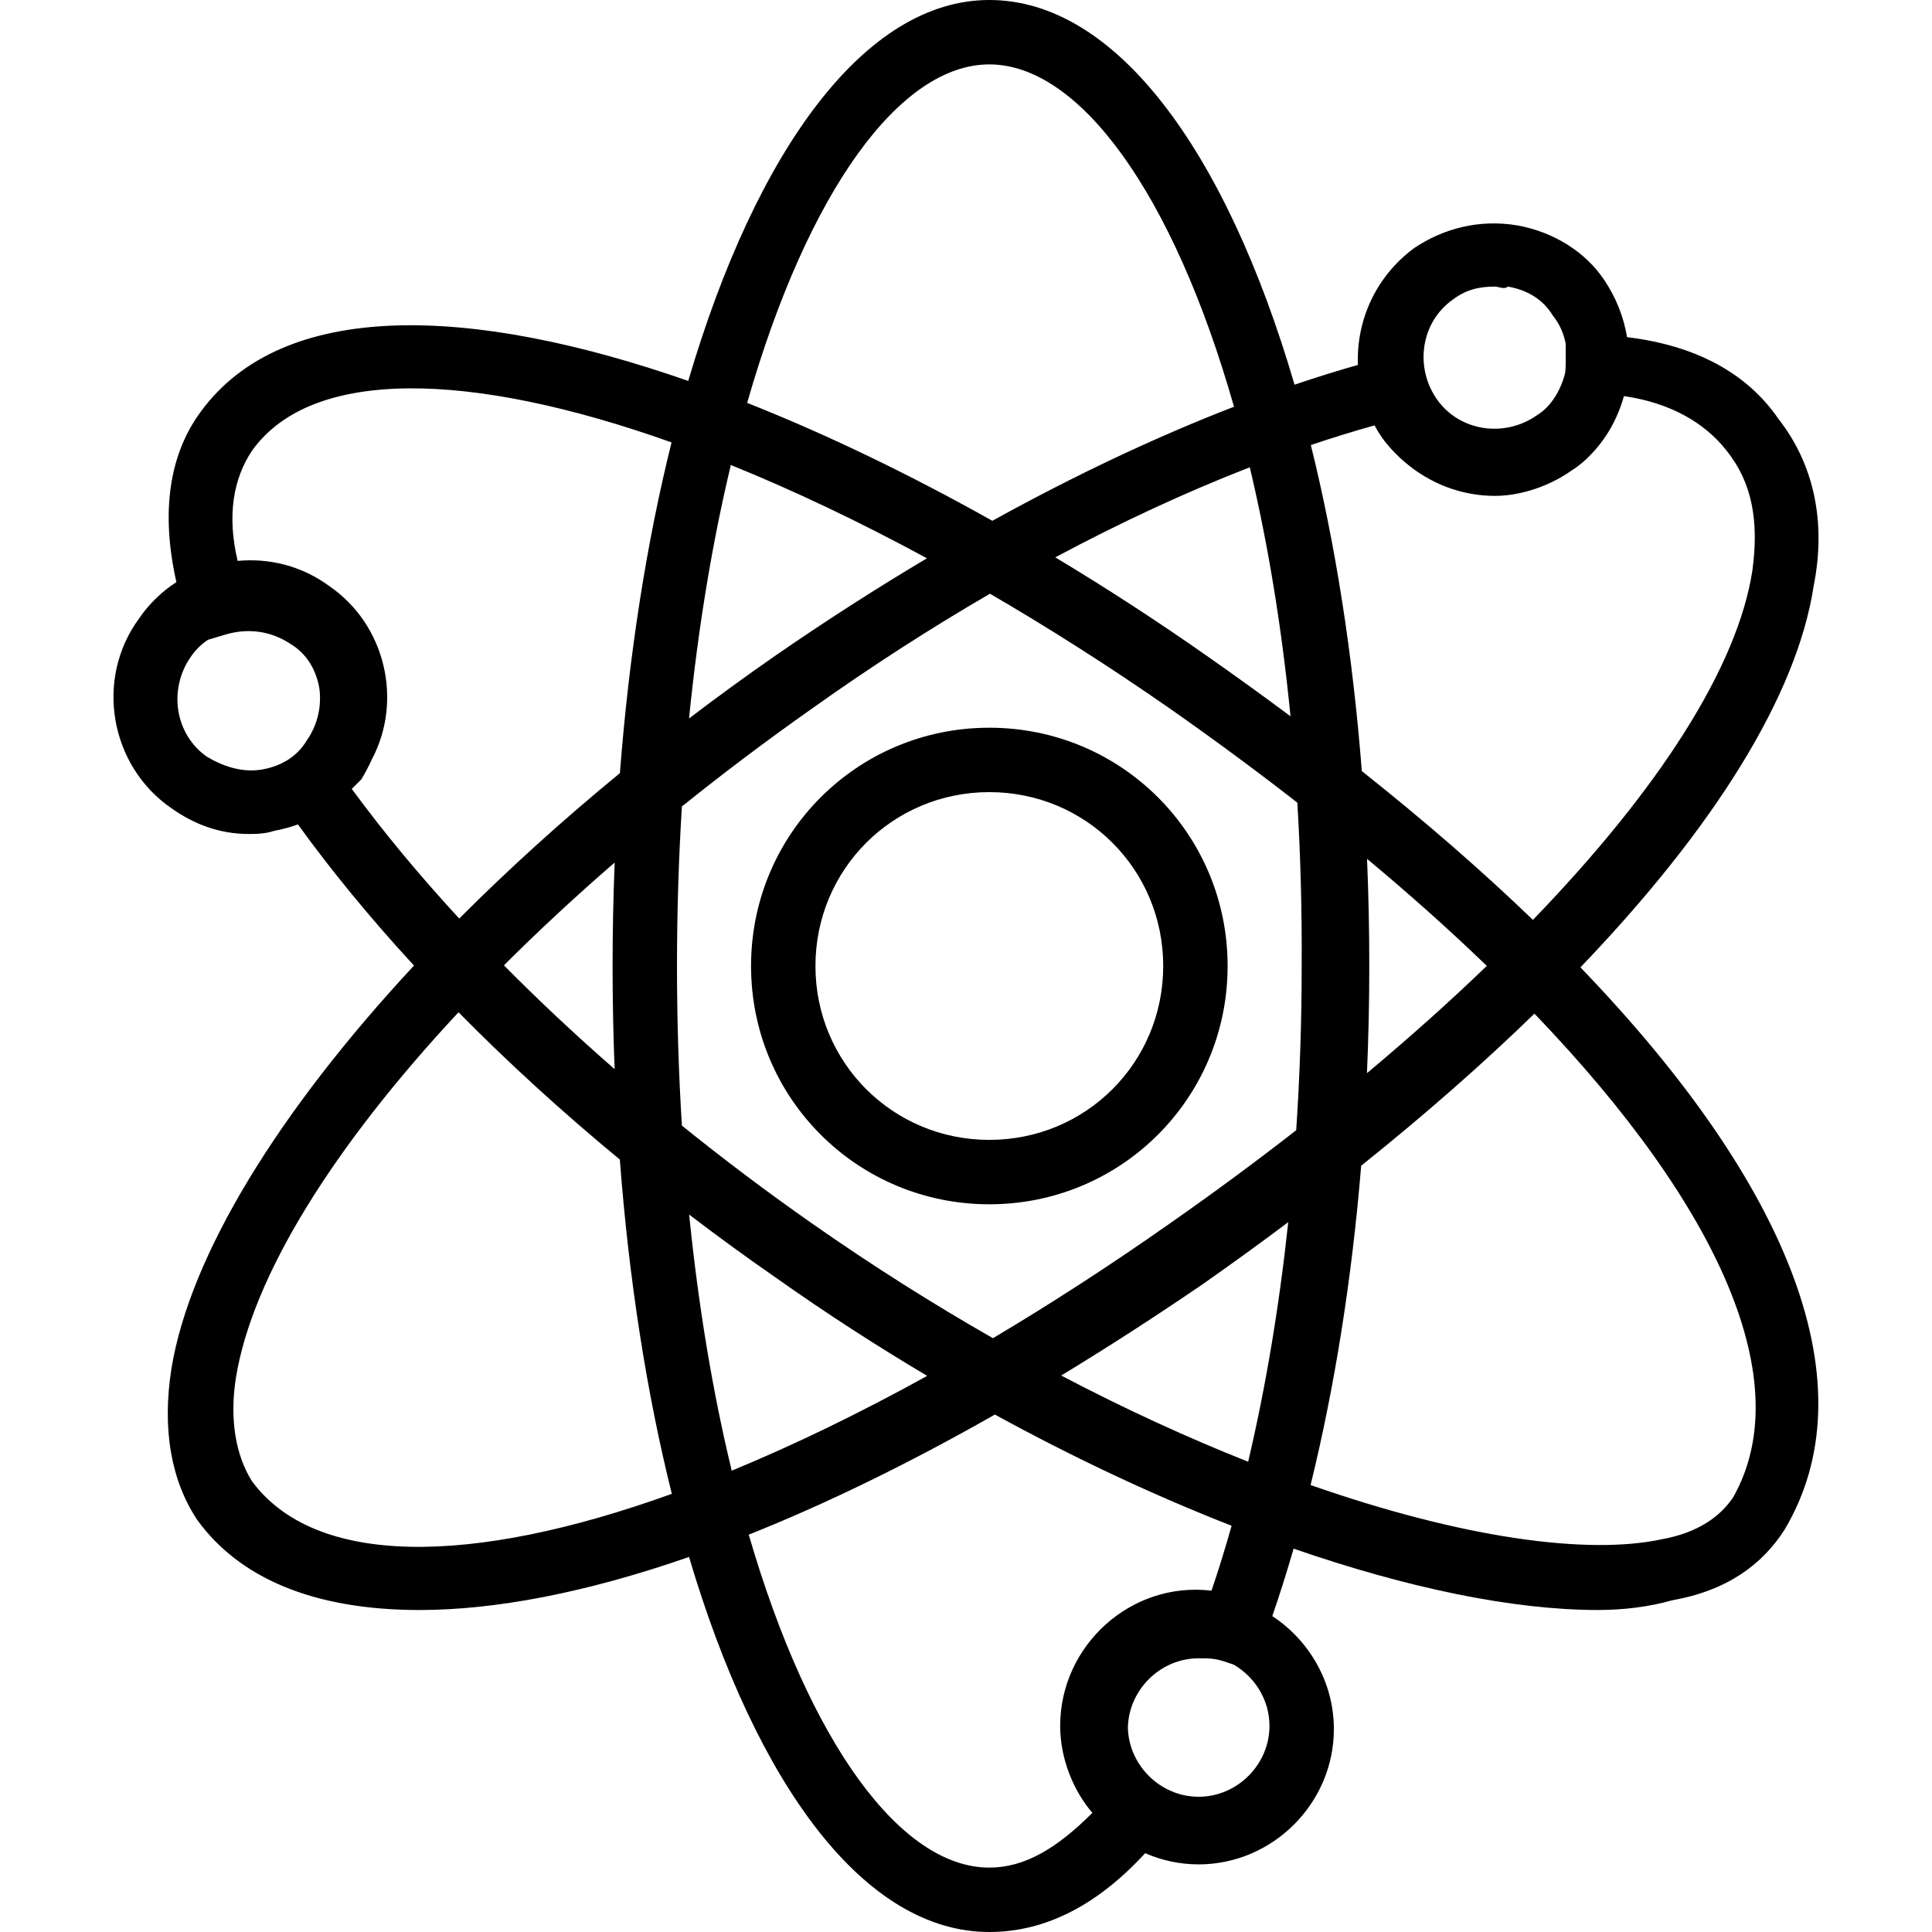 <?xml version="1.0" encoding="iso-8859-1"?>
<!-- Generator: Adobe Illustrator 19.0.0, SVG Export Plug-In . SVG Version: 6.00 Build 0)  -->
<svg version="1.1" id="Layer_1" xmlns="http://www.w3.org/2000/svg" xmlns:xlink="http://www.w3.org/1999/xlink" x="0px" y="0px"
	 viewBox="0 0 512 512" style="enable-background:new 0 0 512 512;" xml:space="preserve">
<g transform="translate(1 1)">
	<g>
		<g>
			<path d="M261.183,191.853c-34.987,0-63.147,28.16-63.147,63.147c0,34.987,28.16,63.147,63.147,63.147S324.33,289.987,324.33,255
				C324.33,220.013,296.17,191.853,261.183,191.853z M261.183,301.08c-25.6,0-46.08-20.48-46.08-46.08
				c0-25.6,20.48-46.08,46.08-46.08s46.08,20.48,46.08,46.08C307.263,280.6,286.783,301.08,261.183,301.08z"/>
			<path d="M479.636,154.307c3.413-17.067,0-32.427-9.387-44.373c-8.261-12.015-21.813-19.399-40.066-21.581
				c-0.897-5.509-3.01-10.606-6.014-15.113c-5.12-7.68-13.653-12.8-23.04-14.507c-10.24-1.707-19.627,0.853-27.307,5.973
				c-10.297,7.587-15.422,19.305-14.956,30.999c-5.517,1.569-11.118,3.313-16.797,5.24C323.839,38.694,294.616-1,261.183-1
				c-32.749,0-61.627,39.275-79.792,100.947c-57.791-20.161-107.512-21.704-129.275,8.279c-8.25,11.25-10.562,26.458-6.367,45.039
				c-3.799,2.46-7.172,5.667-9.846,9.575c-11.947,16.213-7.68,39.253,8.533,50.347c5.973,4.267,12.8,6.827,20.48,6.827
				c1.707,0,4.267,0,6.827-0.853c2.125-0.386,4.203-0.957,6.212-1.683c8.885,12.299,19.199,24.851,30.755,37.406
				c-35.813,38.525-59.334,76.657-64.273,106.784c-2.56,16.213,0,29.867,6.827,40.107c11.093,15.36,30.72,23.893,58.88,23.893
				c19.93,0,43.881-4.472,71.455-14.059C199.632,472.382,228.211,511,261.183,511c15.106,0,28.872-7.366,41.303-20.889
				c4.357,1.905,9.147,2.969,14.164,2.969c19.627,0,35.84-16.213,35.84-35.84c0-12.454-6.533-23.526-16.318-29.961
				c1.988-5.777,3.874-11.737,5.65-17.874c30.336,10.5,58.224,16.261,80.642,16.261c6.827,0,13.653-0.853,19.627-2.56
				c14.507-2.56,23.893-9.387,29.867-18.773c22.301-37.559,2.222-90.456-54.128-148.975
				C453.384,218.287,475.228,183.204,479.636,154.307z M384.063,78.36c3.413-2.56,6.827-3.413,11.093-3.413
				c0.853,0,2.56,0.853,3.413,0c5.12,0.853,9.387,3.413,11.947,7.68c1.837,2.296,2.926,4.84,3.413,7.497v5.303
				c0,0.756-0.042,1.512-0.124,2.263c-0.957,4.147-3.473,8.94-7.556,11.39c-8.533,5.973-20.48,4.267-26.453-4.267
				S375.53,84.333,384.063,78.36z M363.267,111.73c0.612,1.13,1.282,2.241,2.023,3.323c1.398,1.897,2.941,3.612,4.593,5.156
				c0.034,0.032,0.067,0.065,0.101,0.097c0.333,0.309,0.673,0.607,1.015,0.901c7.001,6.128,15.576,9.206,24.157,9.206
				c6.827,0,14.507-2.56,20.48-6.827c1.907-1.192,3.607-2.657,5.133-4.307c4.045-4.2,6.982-9.518,8.588-15.308
				c11.914,1.716,21.277,6.83,27.239,14.496c6.827,8.533,8.533,18.773,6.827,31.573c-3.873,25.657-24.778,58.18-58.185,92.738
				c-13.425-12.942-28.562-26.118-45.341-39.429c-2.446-31.372-7.088-60.517-13.513-86.404
				C352.099,115.015,357.732,113.274,363.267,111.73z M308.97,323.267c-15.859,11.138-31.528,21.276-46.826,30.368
				c-15.742-8.982-31.793-19.097-47.894-30.368c-12.01-8.407-23.544-17.098-34.538-25.97c-0.847-13.582-1.302-27.693-1.302-42.297
				c0-14.598,0.455-28.703,1.301-42.28c10.995-8.839,22.537-17.536,34.539-25.987c15.55-11.07,31.344-21.24,47.106-30.393
				c15.656,9.112,31.606,19.263,47.614,30.393c11.902,8.34,23.183,16.68,33.838,24.981c0.833,13.885,1.238,28.327,1.149,43.286
				c0,14.706-0.494,29.261-1.448,43.521C331.864,306.819,320.669,315.088,308.97,323.267z M340.398,322.891
				c-2.396,22.384-5.973,43.753-10.626,63.482c-15.78-6.253-32.411-13.856-49.546-22.841c12.046-7.315,24.468-15.307,37.277-24.051
				C325.374,333.97,333.006,328.436,340.398,322.891z M244.718,363.623c-18.013,9.95-35.385,18.354-51.804,25.119
				c-4.903-20.254-8.776-43.01-11.284-67.867c7.539,5.752,15.286,11.398,23.233,16.899
				C217.894,346.997,231.254,355.628,244.718,363.623z M161.881,282.337c-10.399-9.077-20.205-18.28-29.339-27.513
				c9.11-9.097,18.925-18.212,29.353-27.242c-0.363,8.997-0.552,18.141-0.552,27.418
				C161.343,264.249,161.527,273.366,161.881,282.337z M181.602,189.4c2.467-24.569,6.269-47.086,11.08-67.171
				c16.549,6.702,34,14.982,51.975,24.724c-13.56,8.056-27.154,16.786-40.647,26.127C196.353,178.409,188.88,183.86,181.602,189.4z
				 M278.659,146.699c17.475-9.335,34.782-17.347,51.545-23.865c4.712,19.774,8.42,41.888,10.795,65.987
				c-7.02-5.234-14.277-10.483-21.789-15.741C305.981,163.787,292.386,154.946,278.659,146.699z M361.281,226.595
				c11.467,9.562,22.066,19.041,31.737,28.376c-9.75,9.4-20.365,18.906-31.759,28.426c0.405-9.362,0.618-18.834,0.618-28.397
				C361.876,245.383,361.67,235.91,361.281,226.595z M261.183,16.067c23.712,0,48.615,33.712,64.837,90.719
				c-20.73,8.025-42.262,18.201-64.035,30.231c-21.861-12.264-43.823-22.876-64.98-31.248
				C213.163,49.381,237.613,16.067,261.183,16.067z M53.823,199.533c-8.533-5.973-10.24-17.92-4.267-26.453
				c1.228-1.842,2.79-3.347,4.561-4.526l4.825-1.448c5.973-1.707,11.947-0.853,17.067,2.56c4.134,2.48,6.651,6.57,7.58,11.479
				c0.727,4.781-0.34,9.874-3.314,14.121c-2.56,4.267-6.827,6.827-11.947,7.68S58.09,202.093,53.823,199.533z M94.783,205.507
				c1.039-1.731,1.966-3.499,2.779-5.293c8.315-15.748,3.471-35.792-11.313-45.907c-7.281-5.365-15.937-7.45-24.271-6.662
				c-2.878-12.08-1.121-21.81,3.791-29.178c15.699-22.077,57.632-21.301,111.198-2.226c-6.526,26.207-11.233,55.786-13.687,87.644
				c-15.353,12.606-29.629,25.55-42.579,38.545c-10.644-11.545-20.194-23.065-28.479-34.363
				C93.076,207.213,93.93,206.36,94.783,205.507z M65.77,391.533c-4.267-6.827-5.973-16.213-4.267-27.307
				c4.348-27.052,25.929-61.489,59.006-96.962c13.018,13.204,27.343,26.313,42.751,39.031c2.452,32.249,7.186,62.152,13.78,88.589
				C123.707,414.101,82.515,414.189,65.77,391.533z M316.65,475.16c-10.096,0-18.516-8.299-18.751-18.347
				c0.235-10.048,8.655-18.347,18.751-18.347c2.56,0,4.267,0,6.827,0.853l2.435,0.812c5.643,3.266,9.511,9.368,9.511,16.255
				C335.423,466.627,326.89,475.16,316.65,475.16z M320.063,420.547c-21.333-2.56-40.107,14.507-40.107,35.84
				c0,8.533,3.413,17.067,8.533,23.04c-9.387,9.387-17.92,14.507-27.307,14.507c-23.365,0-47.595-32.736-63.756-88.234
				c20.069-8,41.852-18.531,65.231-31.826c21.173,11.599,42.361,21.505,62.734,29.466
				C323.72,409.265,321.943,415.01,320.063,420.547z M458.303,395.8c-3.413,5.12-9.387,9.387-18.773,11.093
				c-19.799,4.304-53.063-0.298-93.212-14.344c6.381-25.985,10.937-54.539,13.408-84.625c16.873-13.502,32.233-26.998,45.914-40.302
				C455.342,319.385,475.333,365.713,458.303,395.8z"/>
		</g>
	</g>
</g>
<g>
</g>
<g>
</g>
<g>
</g>
<g>
</g>
<g>
</g>
<g>
</g>
<g>
</g>
<g>
</g>
<g>
</g>
<g>
</g>
<g>
</g>
<g>
</g>
<g>
</g>
<g>
</g>
<g>
</g>
</svg>
